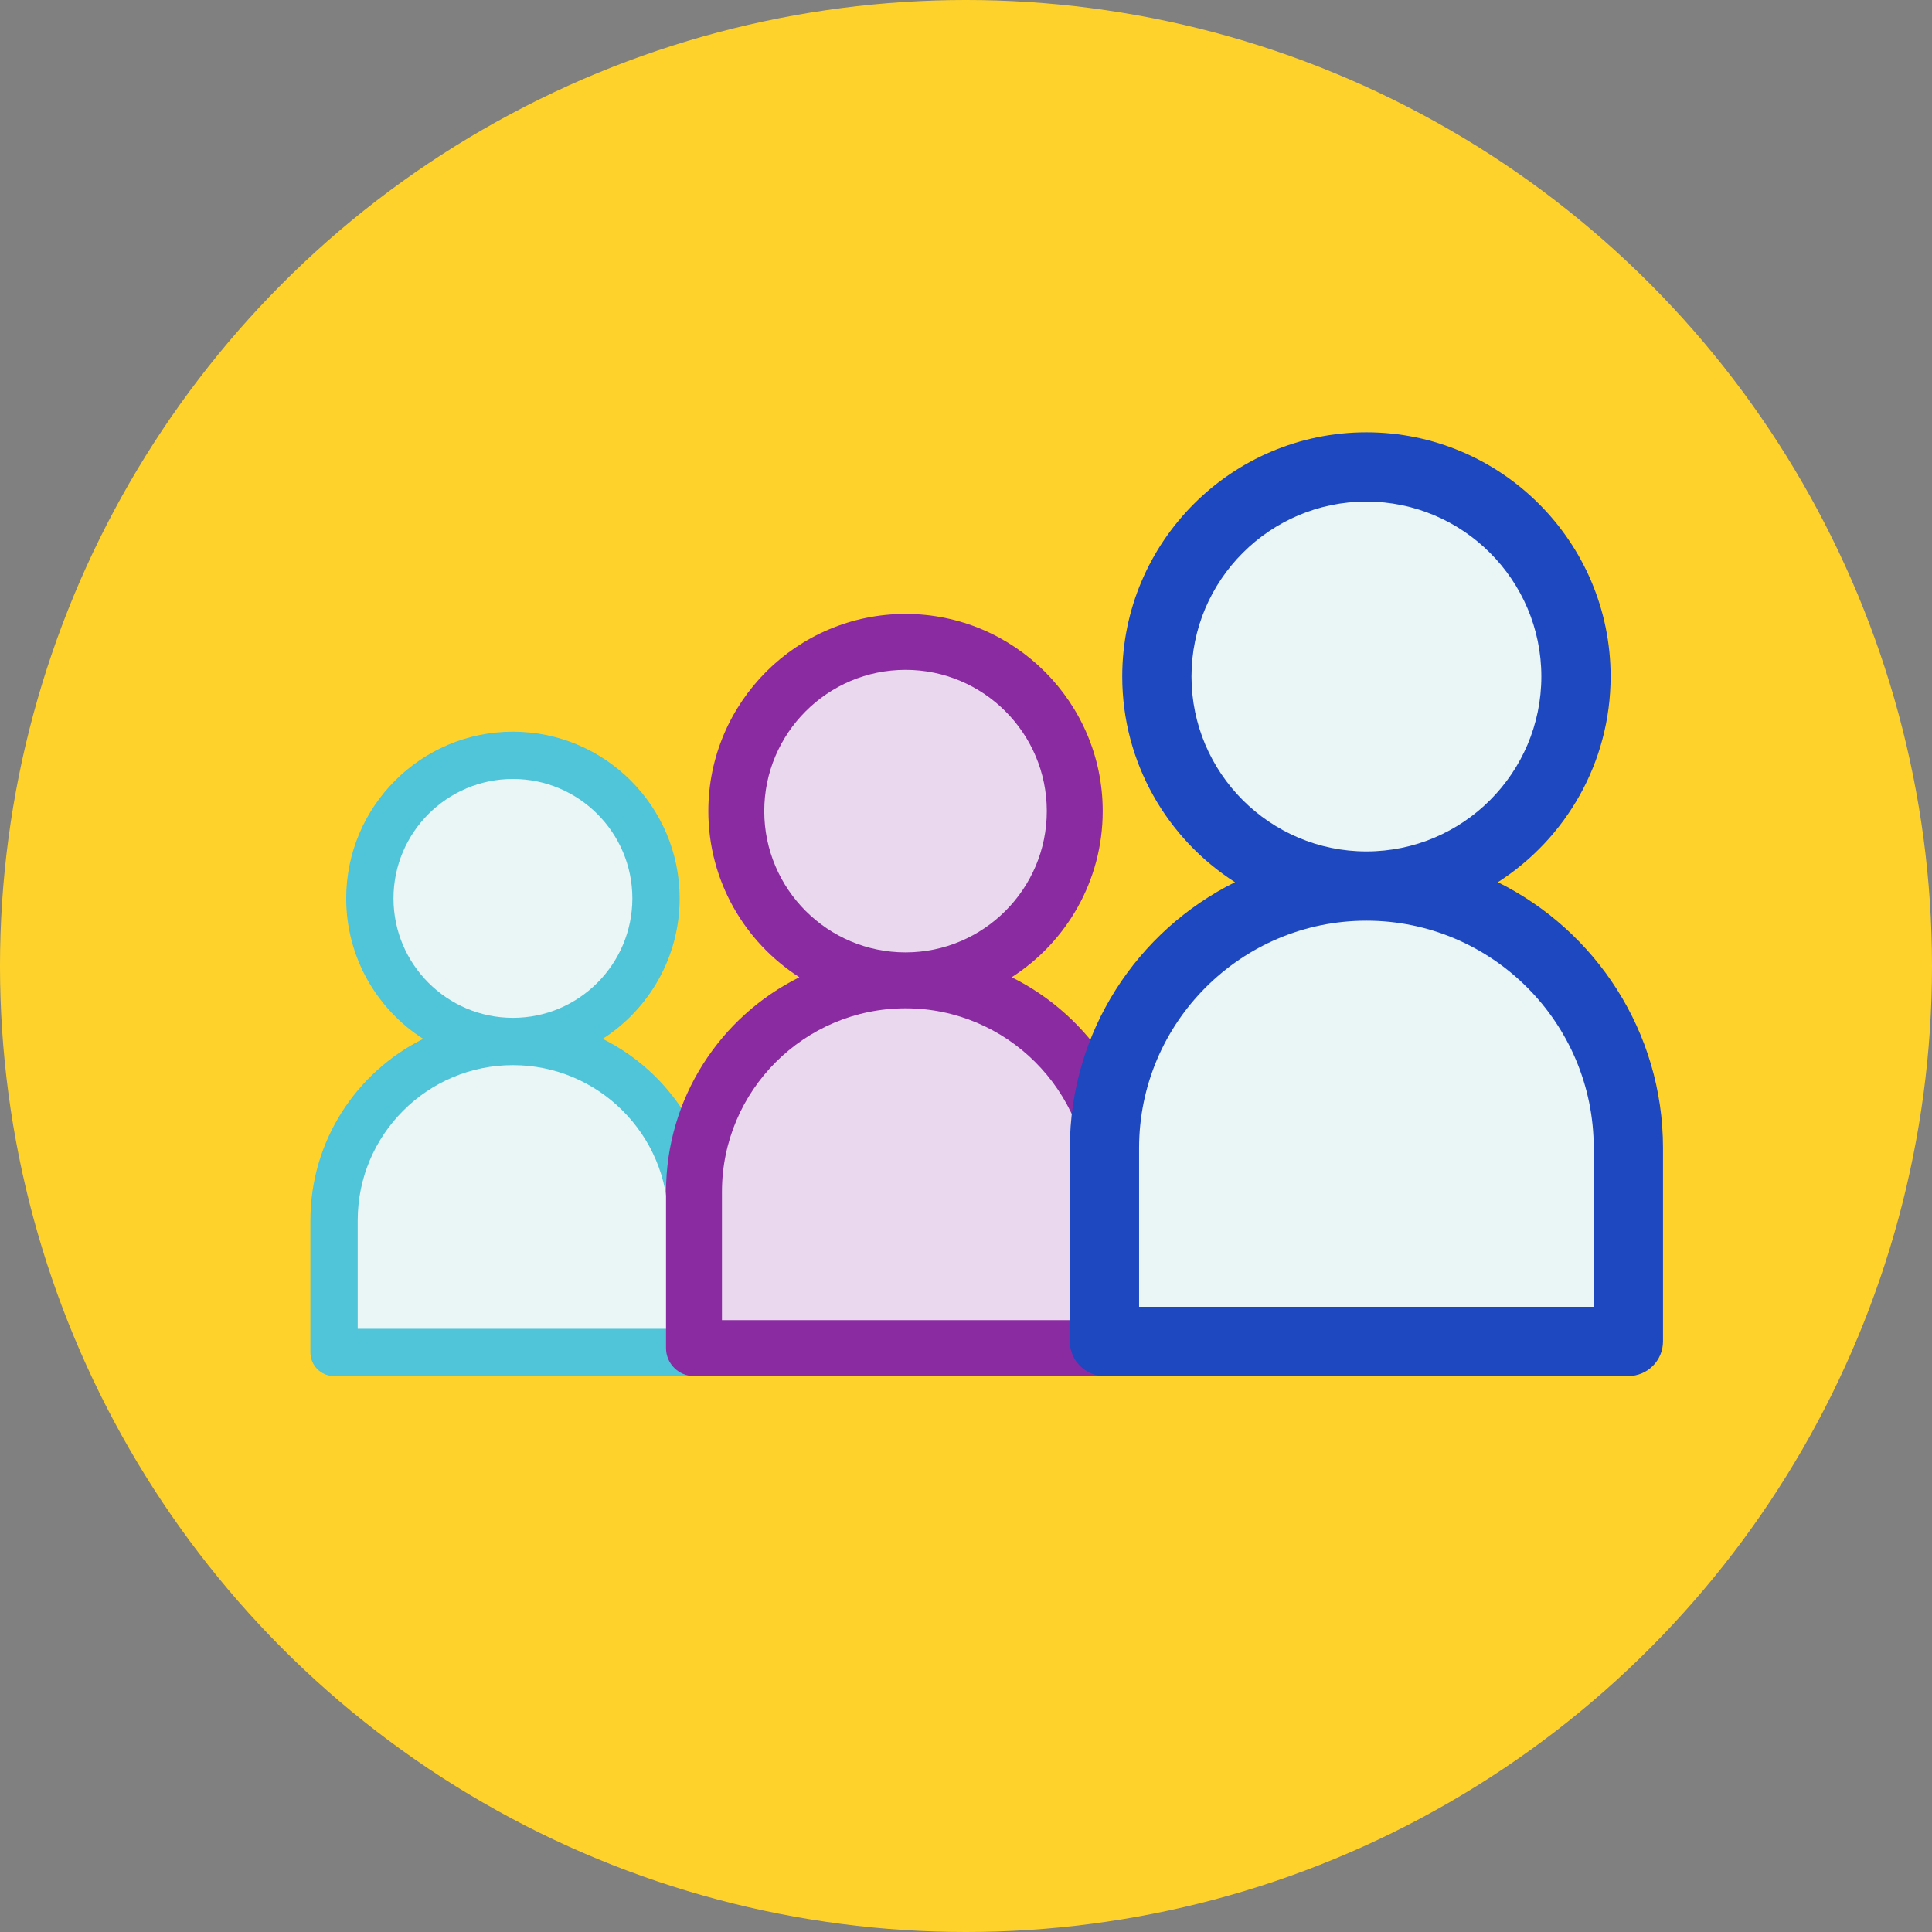 <?xml version="1.0" encoding="UTF-8"?><svg id="Layer_2" xmlns="http://www.w3.org/2000/svg" viewBox="0 0 900 900"><rect x="0" y="0" width="900" height="900" fill="#808080" stroke="none"/><defs><style>.cls-1{fill:#eaf5f5;}.cls-2{fill:#ead9ee;}.cls-3{fill:#ffd22b;}.cls-4{fill:#1d48c0;}.cls-5{fill:#8b2ba1;}.cls-6{fill:#50c4d9;}</style></defs><g id="Layer_1-2"><circle class="cls-3" cx="450" cy="450" r="450"/><path class="cls-1" d="m235.41,485.17c-46.02,0-83.32,37.3-83.32,83.32v61.53h166.64v-61.53c0-46.02-37.31-83.32-83.32-83.32Z"/><circle class="cls-1" cx="235.41" cy="418.51" r="66.66" transform="translate(-221.88 564.96) rotate(-78.4)"/><path class="cls-6" d="m280.75,483.94c21.55-13.82,35.86-37.99,35.86-65.43,0-42.83-34.84-77.67-77.67-77.67s-77.67,34.84-77.67,77.67c0,27.45,14.31,51.61,35.86,65.43-31.1,15.44-52.53,47.54-52.53,84.55v61.53c0,6.07,4.94,11.01,11.01,11.01h166.64c6.07,0,11.01-4.94,11.01-11.01v-61.53c0-37.01-21.43-69.11-52.52-84.55Zm-41.81-9.79c-30.68,0-55.64-24.96-55.64-55.64s24.96-55.64,55.64-55.64,55.64,24.96,55.64,55.64-24.96,55.64-55.64,55.64Zm-72.31,144.85v-50.51c0-39.87,32.44-72.31,72.31-72.31s72.31,32.44,72.31,72.31v50.51h-144.61Z"/><path class="cls-2" d="m417.66,456.69c-54.43,0-98.55,44.12-98.55,98.55v72.77h197.09v-72.77c0-54.43-44.12-98.55-98.55-98.55Z"/><circle class="cls-2" cx="417.66" cy="377.85" r="78.84" transform="translate(-36.45 711.01) rotate(-78.4)"/><path class="cls-5" d="m471.28,455.24c25.49-16.34,42.41-44.93,42.41-77.39,0-50.65-41.21-91.86-91.86-91.86s-91.86,41.21-91.86,91.86c0,32.46,16.92,61.04,42.41,77.39-36.78,18.26-62.12,56.22-62.12,100v72.77c0,7.18,5.84,13.03,13.03,13.03h197.09c7.18,0,13.03-5.84,13.03-13.03v-72.77c0-43.77-25.34-81.73-62.12-100Zm-49.45-11.58c-36.29,0-65.81-29.52-65.81-65.81s29.52-65.81,65.81-65.81,65.81,29.52,65.81,65.81-29.52,65.81-65.81,65.81Zm-85.52,171.31v-59.74c0-47.16,38.36-85.52,85.52-85.52s85.52,38.36,85.52,85.52v59.74h-171.04Z"/><path class="cls-1" d="m631.36,412.77c-67.39,0-122.03,54.63-122.03,122.03v90.1h244.05v-90.1c0-67.39-54.63-122.03-122.02-122.03Z"/><circle class="cls-1" cx="631.36" cy="315.15" r="97.62" transform="translate(195.71 870.25) rotate(-78.4)"/><path class="cls-4" d="m697.76,410.97c31.56-20.24,52.52-55.63,52.52-95.83,0-62.72-51.03-113.75-113.75-113.75s-113.75,51.03-113.75,113.75c0,40.2,20.96,75.59,52.52,95.83-45.54,22.61-76.92,69.62-76.92,123.82v90.1c0,8.89,7.24,16.13,16.13,16.13h244.05c8.89,0,16.13-7.24,16.13-16.13v-90.1c0-54.2-31.38-101.21-76.92-123.82Zm-61.23-14.34c-44.93,0-81.49-36.56-81.49-81.49s36.56-81.49,81.49-81.49,81.49,36.56,81.49,81.49-36.56,81.49-81.49,81.49Zm-105.9,212.13v-73.97c0-58.39,47.51-105.9,105.9-105.9s105.89,47.51,105.89,105.9v73.97h-211.79Z"/></g></svg>